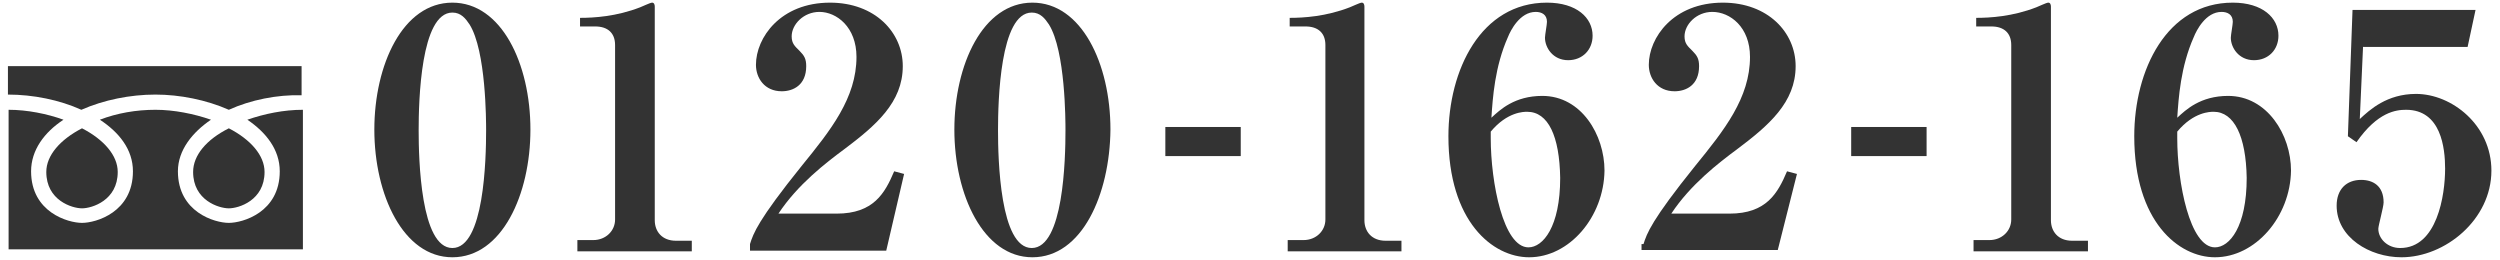 <?xml version="1.0" encoding="utf-8"?>
<!-- Generator: Adobe Illustrator 27.4.0, SVG Export Plug-In . SVG Version: 6.00 Build 0)  -->
<svg version="1.1" id="レイヤー_1" xmlns="http://www.w3.org/2000/svg" xmlns:xlink="http://www.w3.org/1999/xlink" x="0px"
	 y="0px" viewBox="0 0 378 39.3" style="enable-background:new 0 0 378 39.3;" xml:space="preserve">
<style type="text/css">
	.st0{fill:#333333;}
</style>
<g>
	<g>
		<path class="st0" d="M68.4,38.9c-7.4,0-11.8-9.4-11.8-19.3c0-9.8,4.3-19.2,11.8-19.2c7.4,0,11.8,9.2,11.8,19.2
			C80.2,29.4,75.9,38.9,68.4,38.9z M71,3.7c-0.6-0.9-1.3-1.8-2.6-1.8c-4.8,0-5.1,13.4-5.1,17.8s0.3,17.8,5.1,17.8s5.1-13.4,5.1-17.8
			C73.5,18.3,73.5,7.7,71,3.7z"/>
		<path class="st0" d="M87.3,37.9v-1.6h2.4c1.9,0,3.3-1.4,3.3-3.1V6.8C93,5,91.9,4,90,4h-2.3V2.7c2.1,0,5.5-0.2,9.1-1.6
			c0.3-0.1,1.5-0.7,1.8-0.7c0.3,0,0.4,0.3,0.4,0.6v32.3c0,1.7,1.1,3.1,3.2,3.1h2.4v1.6H87.3z"/>
		<path class="st0" d="M113.4,36.9c0.5-1.6,1.2-3.6,7.8-11.8c4.4-5.4,8.3-10.3,8.3-16.5c0-4.5-3-6.8-5.6-6.8c-2.4,0-4.2,1.9-4.2,3.7
			c0,1.1,0.5,1.5,1.2,2.2c0.7,0.7,1,1.2,1,2.3c0,2.9-2,3.8-3.7,3.8c-2.6,0-3.9-2-3.9-4c0-4.1,3.7-9.4,11.2-9.4c6.8,0,11,4.5,11,9.6
			c0,5.5-4.1,9-8.9,12.6c-2.7,2-7,5.3-9.9,9.7h8.8c5.6,0,7.3-3.1,8.7-6.4l1.5,0.4L134,37.9h-20.6V36.9z"/>
		<path class="st0" d="M156.1,38.9c-7.4,0-11.8-9.4-11.8-19.3c0-9.8,4.3-19.2,11.8-19.2c7.4,0,11.8,9.2,11.8,19.2
			C167.8,29.4,163.6,38.9,156.1,38.9z M158.6,3.7c-0.6-0.9-1.3-1.8-2.6-1.8c-4.8,0-5.1,13.4-5.1,17.8s0.3,17.8,5.1,17.8
			s5.1-13.4,5.1-17.8C161.1,18.3,161.1,7.7,158.6,3.7z"/>
		<path class="st0" d="M176.2,23.6v-4.4h11.4v4.4H176.2z"/>
		<path class="st0" d="M194.7,37.9v-1.6h2.4c1.9,0,3.3-1.4,3.3-3.1V6.8c0-1.8-1.1-2.8-3-2.8H195V2.7c2.1,0,5.5-0.2,9.1-1.6
			c0.3-0.1,1.5-0.7,1.8-0.7s0.4,0.3,0.4,0.6v32.3c0,1.7,1.1,3.1,3.2,3.1h2.4v1.6H194.7z"/>
		<path class="st0" d="M231.2,38.9c-5.5,0-12.2-5.4-12.2-18.3c0-10,4.9-20.2,14.9-20.2c4.5,0,6.9,2.3,6.9,5c0,2.1-1.5,3.7-3.7,3.7
			c-2.3,0-3.5-1.9-3.5-3.4c0-0.4,0.3-2,0.3-2.4c0-1.1-0.8-1.5-1.7-1.5c-2.4,0-3.8,2.8-4.2,3.8c-2,4.5-2.3,9.2-2.5,12.2
			c1.3-1.2,3.5-3.3,7.7-3.3c5.9,0,9.4,5.9,9.4,11.3C242.5,32.8,237.3,38.9,231.2,38.9z M230.9,16.9c-0.5,0-3,0-5.5,3v1
			c0,6.7,1.9,16.5,5.7,16.5c2.2,0,4.8-3.1,4.8-10.5C235.8,20.6,234.1,16.9,230.9,16.9z"/>
		<path class="st0" d="M248.5,36.9c0.5-1.6,1.2-3.6,7.8-11.8c4.4-5.4,8.3-10.3,8.3-16.5c0-4.5-3-6.8-5.7-6.8c-2.4,0-4.2,1.9-4.2,3.7
			c0,1.1,0.5,1.5,1.2,2.2c0.7,0.7,1,1.2,1,2.3c0,2.9-2,3.8-3.7,3.8c-2.6,0-3.9-2-3.9-4c0-4.1,3.7-9.4,11.2-9.4c6.8,0,11,4.5,11,9.6
			c0,5.5-4.1,9-8.9,12.6c-2.7,2-7,5.3-9.9,9.7h8.8c5.6,0,7.3-3.1,8.7-6.4l1.5,0.4l-2.9,11.5h-20.6V36.9z"/>
		<path class="st0" d="M279.9,23.6v-4.4h11.4v4.4H279.9z"/>
		<path class="st0" d="M298.4,37.9v-1.6h2.4c1.9,0,3.3-1.4,3.3-3.1V6.8c0-1.8-1.1-2.8-3-2.8h-2.3V2.7c2.1,0,5.5-0.2,9.1-1.6
			c0.3-0.1,1.5-0.7,1.8-0.7c0.3,0,0.4,0.3,0.4,0.6v32.3c0,1.7,1.1,3.1,3.2,3.1h2.4v1.6H298.4z"/>
		<path class="st0" d="M334.9,38.9c-5.5,0-12.2-5.4-12.2-18.3c0-10,4.9-20.2,14.9-20.2c4.5,0,6.9,2.3,6.9,5c0,2.1-1.5,3.7-3.7,3.7
			c-2.3,0-3.5-1.9-3.5-3.4c0-0.4,0.3-2,0.3-2.4c0-1.1-0.8-1.5-1.7-1.5c-2.4,0-3.8,2.8-4.2,3.8c-2,4.5-2.3,9.2-2.5,12.2
			c1.3-1.2,3.5-3.3,7.7-3.3c5.9,0,9.5,5.9,9.5,11.3C346.3,32.8,341,38.9,334.9,38.9z M334.7,16.9c-0.5,0-3,0-5.5,3v1
			c0,6.7,1.9,16.5,5.7,16.5c2.2,0,4.8-3.1,4.8-10.5C339.6,20.6,337.8,16.9,334.7,16.9z"/>
		<path class="st0" d="M357.3,6.9L356.8,18c1.5-1.4,4.1-3.8,8.5-3.8c5.4,0,11.4,4.7,11.4,11.6c0,7.4-7,13.1-13.6,13.1
			c-4.8,0-9.8-3-9.8-7.8c0-2.5,1.5-3.9,3.7-3.9c1.8,0,3.4,0.9,3.4,3.4c0,0.7-0.8,3.5-0.8,4c0,1.5,1.4,2.9,3.3,2.9
			c5.6,0,6.8-8,6.8-12c0-3.1-0.6-8.9-5.9-8.9c-1.5,0-4.3,0.3-7.5,4.9l-1.3-0.9l0.7-19.1h18.6l-1.2,5.6H357.3z"/>
	</g>
	<path class="st0" d="M34.6,19.4c3.3,1.7,5.4,4.1,5.4,6.6c0,4.3-3.9,5.5-5.4,5.5c-1.5,0-5.4-1.2-5.4-5.5
		C29.2,23.5,31.2,21.1,34.6,19.4z M7,26c0-2.5,2.1-4.9,5.4-6.6c3.3,1.7,5.4,4.1,5.4,6.6c0,4.3-3.9,5.5-5.4,5.5
		C10.9,31.5,7,30.3,7,26z M1.3,37.8V16.6c2.8,0,5.8,0.6,8.3,1.5c-2.9,1.9-4.9,4.6-4.9,7.8c0,6.2,5.6,7.8,7.7,7.8
		c2.1,0,7.7-1.6,7.7-7.8c0-3.3-2.1-5.9-5-7.8c2.6-1,5.5-1.5,8.4-1.5c2.8,0,5.8,0.6,8.4,1.5c-2.8,1.9-5,4.6-5,7.8
		c0,6.2,5.6,7.8,7.7,7.8c2.1,0,7.7-1.6,7.7-7.8c0-3.3-2.1-5.9-4.9-7.8c2.6-0.9,5.5-1.5,8.4-1.5v21.1H1.3z M34.6,16.6
		c-3.4-1.5-7.4-2.3-11.1-2.3c-3.8,0-7.8,0.8-11.2,2.3c-3.3-1.5-7.3-2.3-11.1-2.3V10h44.4v4.4C41.9,14.3,37.9,15.1,34.6,16.6z"/>
</g>
</svg>
